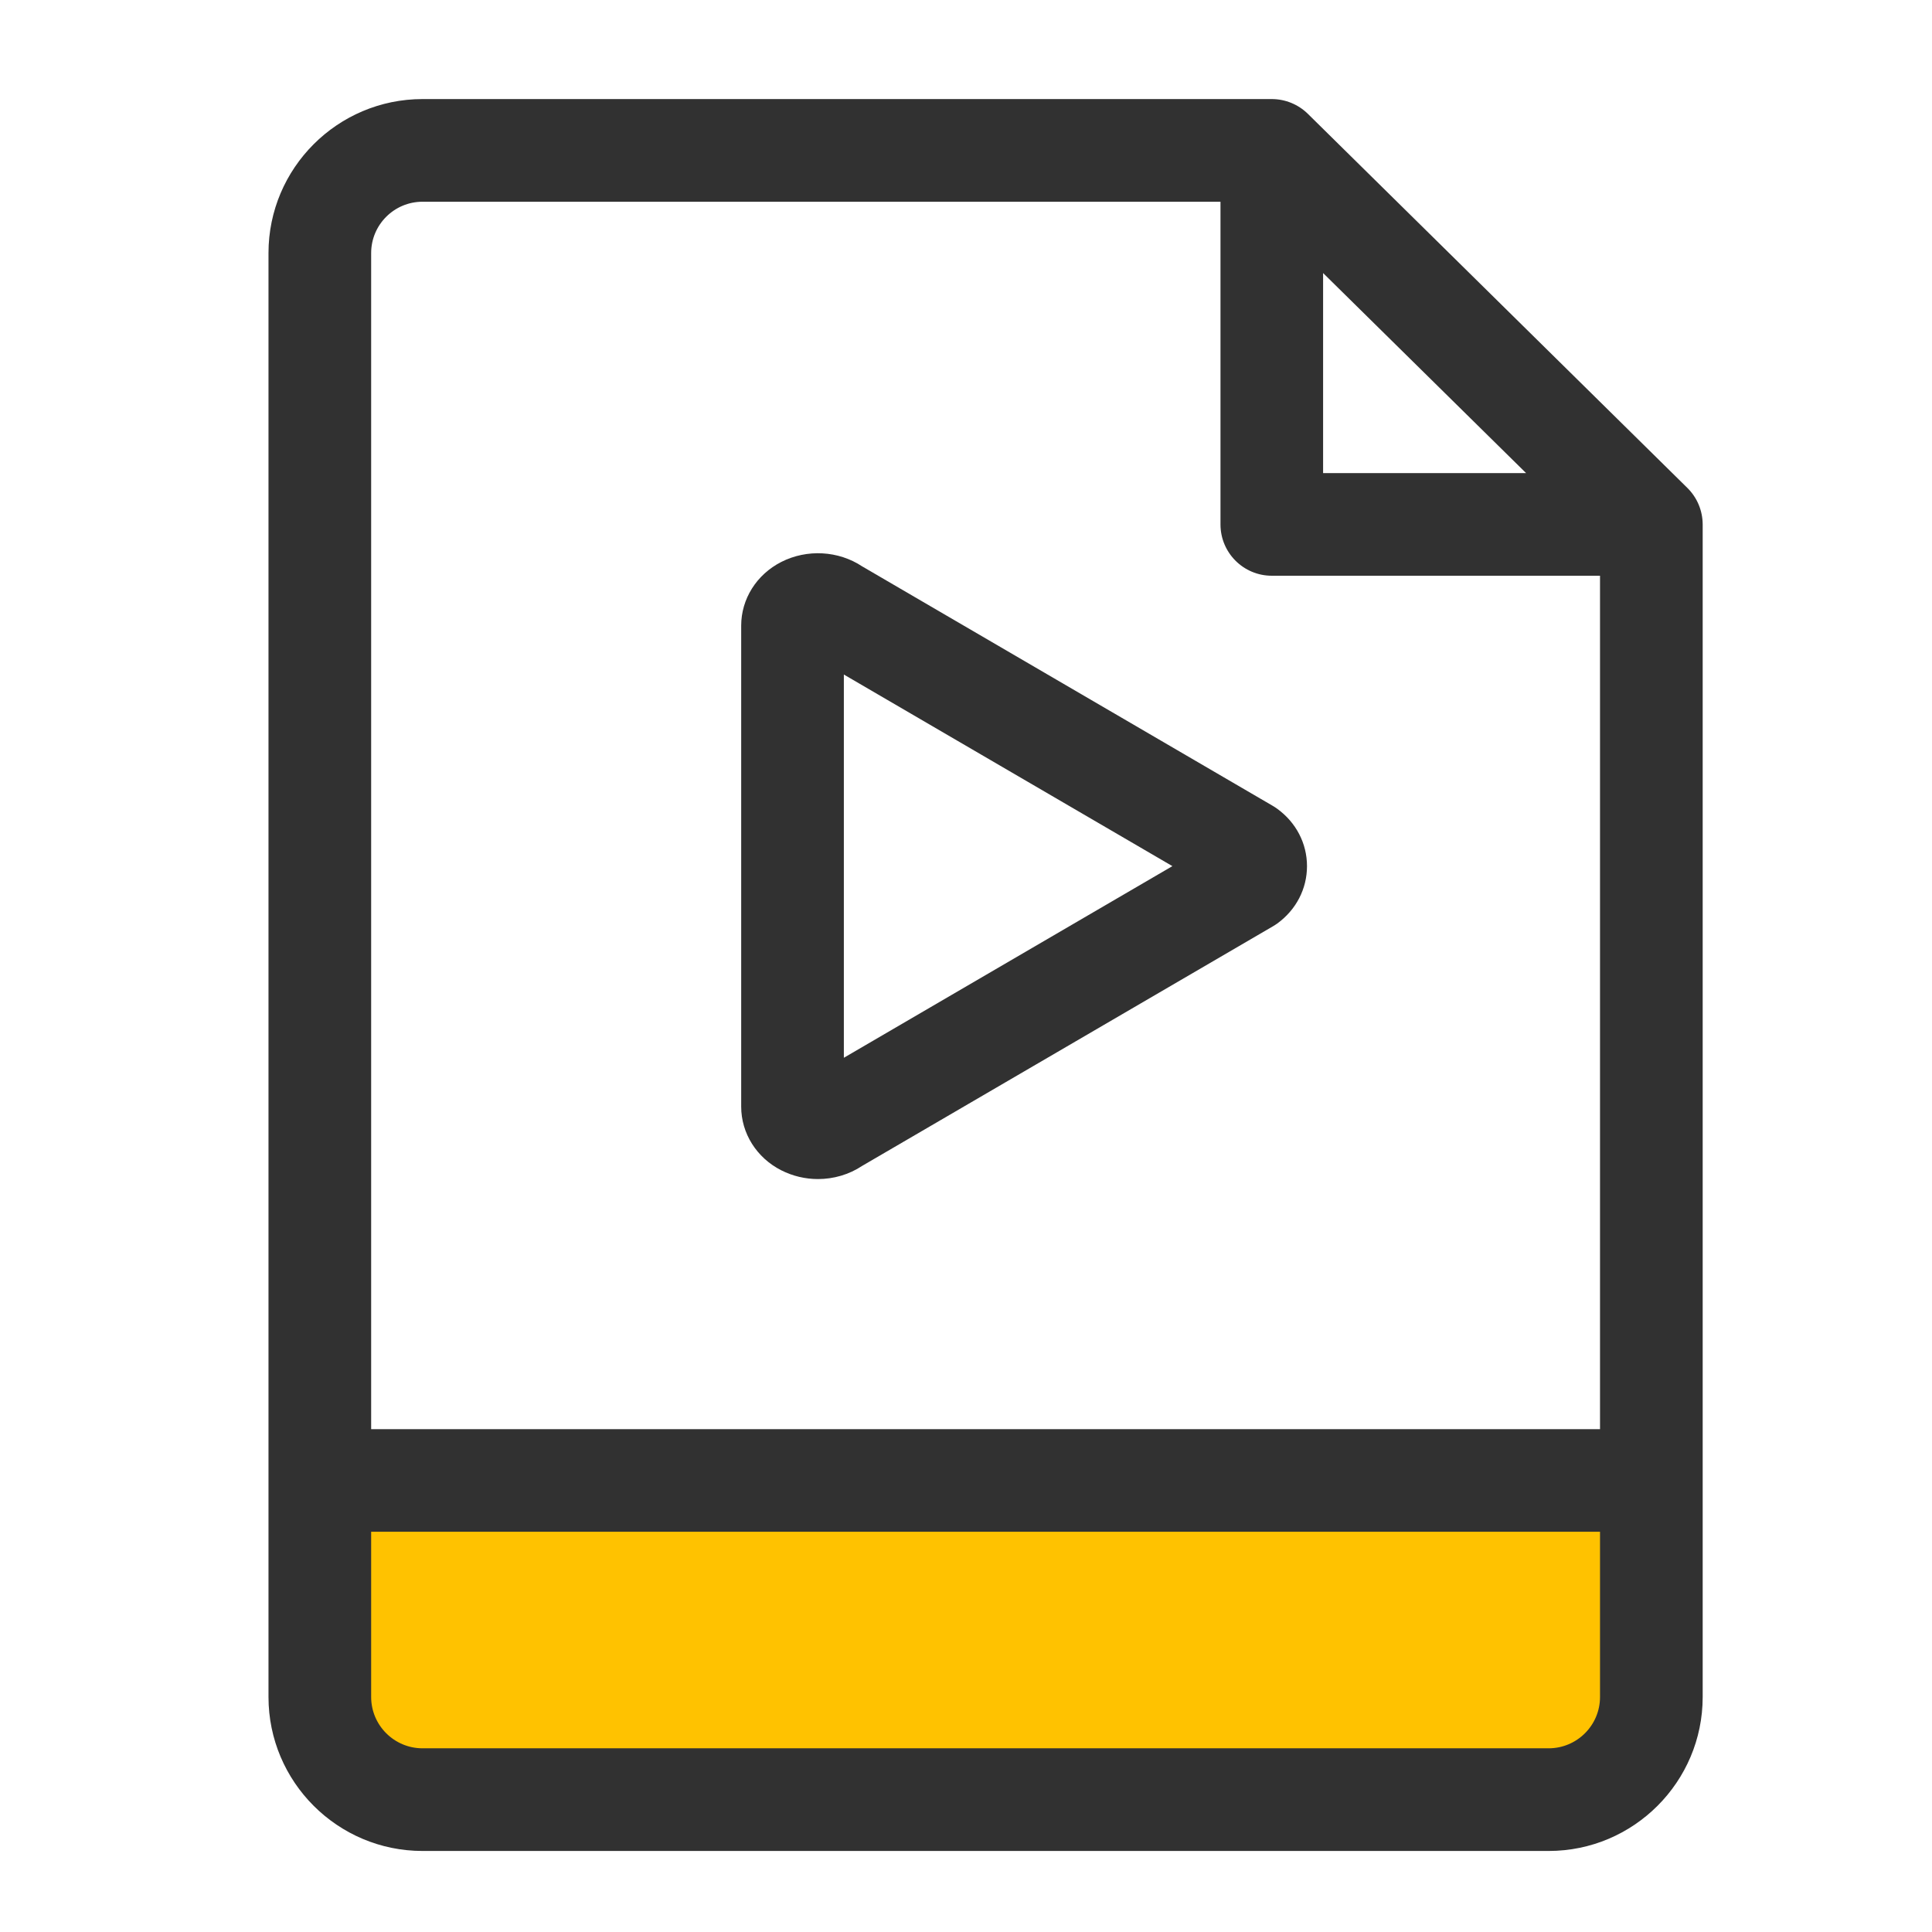 <svg width="36" height="36" viewBox="0 0 36 36" fill="none" xmlns="http://www.w3.org/2000/svg">
<rect x="5.866" y="28.066" width="24.789" height="5.219" fill="#FFC200"/>
<path d="M31.441 9.091L24.37 2.121C24.191 1.945 23.949 1.846 23.698 1.846H7.873C6.291 1.846 5.003 3.133 5.003 4.715V31.621C5.003 33.203 6.291 34.49 7.873 34.49H28.858C30.439 34.49 31.727 33.203 31.727 31.621V9.772C31.726 9.516 31.624 9.271 31.441 9.091ZM24.654 5.088L28.437 8.816H24.654V5.088ZM7.873 3.759H22.742V9.772C22.742 10.3 23.17 10.728 23.698 10.728H29.814V26.63H6.916V4.715C6.916 4.188 7.345 3.759 7.873 3.759ZM28.857 32.577H7.873C7.345 32.577 6.916 32.148 6.916 31.621V28.542H29.814V31.621C29.814 32.148 29.385 32.577 28.857 32.577Z" fill="#313131"/>
<path d="M14.558 21.807C14.773 21.916 15.008 21.97 15.242 21.97C15.532 21.97 15.821 21.887 16.066 21.724L23.718 17.261C23.746 17.245 23.773 17.227 23.799 17.209C24.152 16.952 24.354 16.562 24.354 16.139C24.354 15.716 24.151 15.326 23.799 15.07C23.773 15.051 23.745 15.033 23.718 15.017L16.066 10.554C15.624 10.261 15.039 10.227 14.558 10.471C14.097 10.706 13.811 11.161 13.811 11.658V20.62C13.811 21.117 14.097 21.573 14.558 21.807ZM15.724 12.569L21.846 16.139L15.724 19.71V12.569Z" fill="#313131"/>
</svg>
